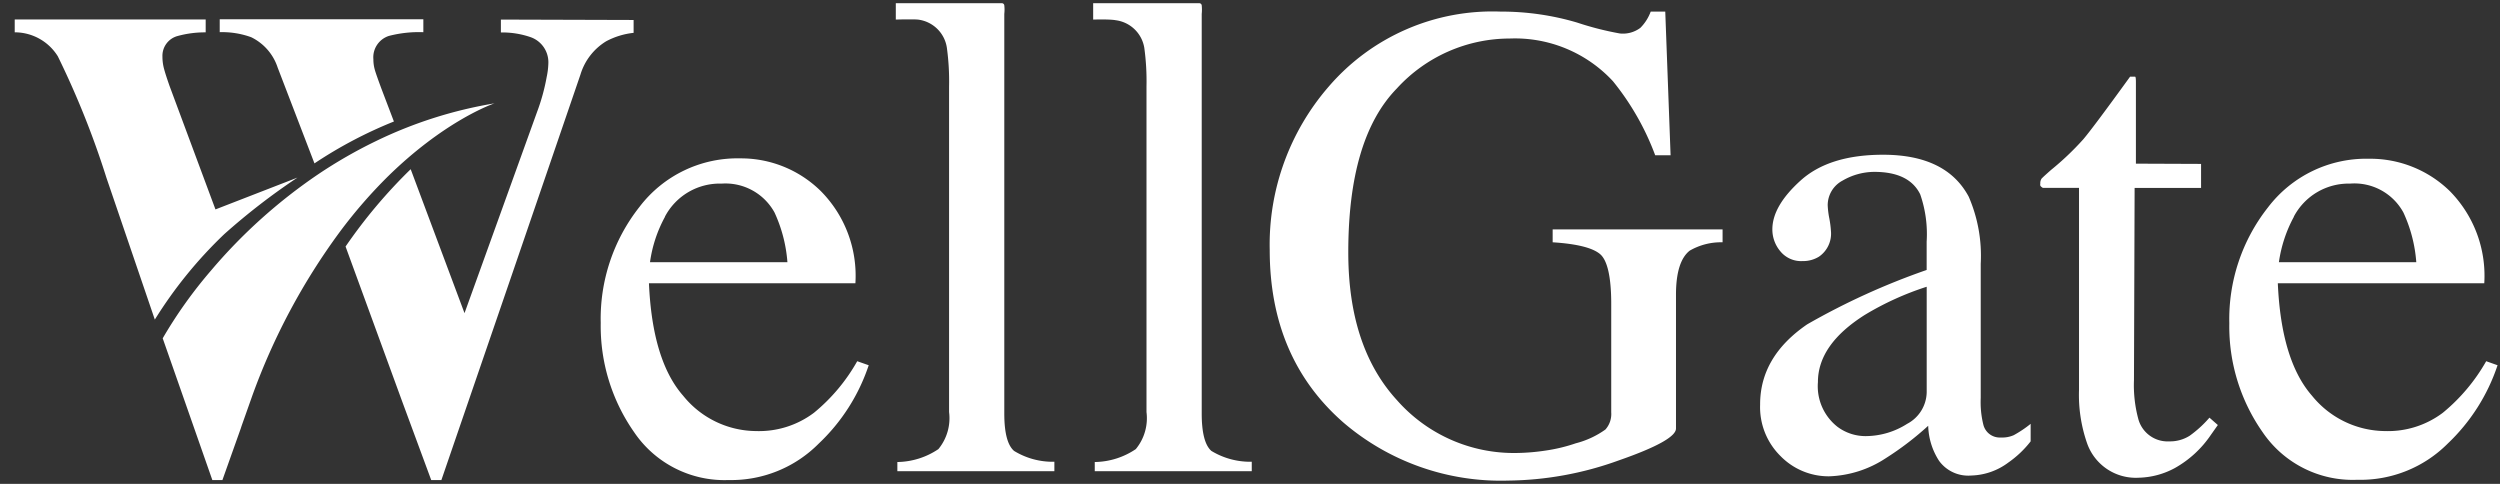 <svg width="124" height="24" fill="none" xmlns="http://www.w3.org/2000/svg"><rect width="100%" height="100%" fill="#333333" stroke="none"/><path d="M74.445.575c1.279-.002 2.55.181 3.776.543.696.232 1.408.414 2.13.543a1.44 1.44 0 0 0 1.011-.28c.227-.228.402-.503.513-.806h.722l.264 7.127h-.763A13.03 13.03 0 0 0 80 4.026a6.62 6.62 0 0 0-5.12-2.115 7.587 7.587 0 0 0-5.593 2.473c-1.612 1.65-2.415 4.364-2.412 8.144 0 3.12.803 5.557 2.407 7.312a7.727 7.727 0 0 0 5.938 2.628c.472-.006.943-.045 1.409-.115a8.23 8.23 0 0 0 1.528-.365 4.414 4.414 0 0 0 1.472-.684 1.152 1.152 0 0 0 .288-.85V15.06c0-1.278-.18-2.122-.537-2.442-.359-.32-1.153-.524-2.368-.6v-.64h8.428v.64a3.094 3.094 0 0 0-1.631.415c-.449.352-.68 1.08-.68 2.18v6.641c0 .396-.948.925-2.847 1.585-1.756.64-3.608.977-5.478.998a12 12 0 0 1-8.16-2.87c-2.444-2.13-3.666-4.986-3.666-8.566-.067-2.97.976-5.86 2.925-8.105a10.712 10.712 0 0 1 8.543-3.72ZM36.72 7.855a5.635 5.635 0 0 1 3.993 1.624 5.964 5.964 0 0 1 1.715 4.57h-10.24c.111 2.557.676 4.417 1.697 5.58a4.686 4.686 0 0 0 3.627 1.752 4.529 4.529 0 0 0 2.861-.908 9.024 9.024 0 0 0 2.145-2.557l.57.2a9.446 9.446 0 0 1-2.484 3.891 6.111 6.111 0 0 1-4.46 1.803 5.411 5.411 0 0 1-4.698-2.384 9.171 9.171 0 0 1-1.65-5.408 8.941 8.941 0 0 1 1.92-5.753 6.107 6.107 0 0 1 5.004-2.41ZM24.843.971l6.584.02v.638a3.74 3.74 0 0 0-1.357.416A2.922 2.922 0 0 0 28.79 3.7l-3.46 10.1-1.337 3.893-2.1 6.117h-.505l-1.445-3.912-2.803-7.67a25.461 25.461 0 0 1 3.23-3.836l2.67 7.14 3.595-9.97a9.925 9.925 0 0 0 .48-1.74c.05-.229.078-.463.084-.697a1.317 1.317 0 0 0-.87-1.278 4.292 4.292 0 0 0-1.485-.237V.971Zm-.315 4.155-.005.002-.038.013c-.335.121-2.556.992-5.198 3.564a24.149 24.149 0 0 0-2.431 2.794 31.946 31.946 0 0 0-4.343 8.13l-.526 1.485-.046.14-.909 2.556h-.5L8.07 16.78a22.37 22.37 0 0 1 2.393-3.357 26.223 26.223 0 0 1 5.313-4.775 23.406 23.406 0 0 1 2.872-1.65 21.48 21.48 0 0 1 5.881-1.872Zm92.97 2.748a5.646 5.646 0 0 1 4.013 1.605 5.993 5.993 0 0 1 1.342 2.103c.294.787.419 1.628.367 2.467h-10.24c.111 2.557.677 4.417 1.696 5.58a4.709 4.709 0 0 0 3.635 1.752 4.52 4.52 0 0 0 2.854-.908 9.129 9.129 0 0 0 2.15-2.557l.564.2a9.483 9.483 0 0 1-2.477 3.891 6.107 6.107 0 0 1-4.48 1.79 5.398 5.398 0 0 1-4.69-2.352 9.13 9.13 0 0 1-1.658-5.408 8.95 8.95 0 0 1 1.92-5.753 6.124 6.124 0 0 1 5.004-2.41Zm-11.595-4.07c.025 0 .038.101.038.248v4.065l3.232.013v1.19h-3.296l-.032 9.53a6.455 6.455 0 0 0 .211 1.917c.18.695.826 1.166 1.543 1.125.357.008.709-.09 1.01-.28.362-.26.69-.56.98-.896l.416.365-.352.498a5.254 5.254 0 0 1-1.78 1.636 3.95 3.95 0 0 1-1.804.48 2.558 2.558 0 0 1-2.56-1.739 7.29 7.29 0 0 1-.39-2.62V9.318h-1.792a.408.408 0 0 1-.121-.096.214.214 0 0 1-.007-.115.395.395 0 0 1 .07-.256l.07-.068c.078-.074.209-.192.391-.353a13.84 13.84 0 0 0 1.607-1.528c.328-.388 1.1-1.42 2.316-3.1l.25.001ZM93.4 7.675c2.087 0 3.506.69 4.25 2.084a7.364 7.364 0 0 1 .594 3.324v6.654c-.02.445.022.89.129 1.323a.838.838 0 0 0 .87.64c.22.011.438-.028.64-.116.295-.162.576-.35.837-.562v.87c-.315.406-.69.761-1.112 1.054a3.203 3.203 0 0 1-1.838.64 1.787 1.787 0 0 1-1.593-.73 3.347 3.347 0 0 1-.538-1.738c-.656.6-1.365 1.141-2.117 1.617a5.42 5.42 0 0 1-2.797.89 3.33 3.33 0 0 1-2.406-.999 3.404 3.404 0 0 1-1.017-2.556c-.005-1.586.773-2.913 2.335-3.983a35.003 35.003 0 0 1 5.925-2.697v-1.406a5.997 5.997 0 0 0-.32-2.346c-.364-.742-1.126-1.113-2.278-1.113a3.145 3.145 0 0 0-1.567.43 1.38 1.38 0 0 0-.743 1.226c.01.226.038.45.084.671.037.2.064.4.076.601.05.503-.178.992-.594 1.278a1.487 1.487 0 0 1-.806.218 1.332 1.332 0 0 1-1.115-.492 1.674 1.674 0 0 1-.39-1.08c0-.774.467-1.58 1.401-2.423.934-.844 2.29-1.279 4.09-1.279ZM49.68.16a.122.122 0 0 1 .133.102c.016.143.016.286 0 .43v19.814c0 .96.16 1.58.486 1.86a3.67 3.67 0 0 0 1.998.537v.467h-7.788v-.454a3.722 3.722 0 0 0 2.035-.64 2.411 2.411 0 0 0 .53-1.84V4.295a12.228 12.228 0 0 0-.108-1.918 1.65 1.65 0 0 0-1.44-1.406 3.906 3.906 0 0 0-.288-.01h-.24c-.287.001-.566.01-.566.01V.16h5.247Zm9.79 0a.122.122 0 0 1 .135.102 2.06 2.06 0 0 1 0 .43v19.814c0 .96.16 1.58.48 1.86a3.715 3.715 0 0 0 2.002.537v.467H54.3v-.454a3.72 3.72 0 0 0 2.035-.64c.424-.513.616-1.18.531-1.84V4.295a12.228 12.228 0 0 0-.108-1.918 1.65 1.65 0 0 0-1.42-1.374C55.04.945 54.221.971 54.221.971V.16h5.248Zm36.094 14.063a14.55 14.55 0 0 0-3.065 1.393c-1.55.978-2.33 2.09-2.33 3.337a2.555 2.555 0 0 0 .972 2.218c.405.302.897.463 1.402.46a3.844 3.844 0 0 0 2.048-.607c.585-.304.957-.902.973-1.56v-5.24ZM10.202.965v.64a5.125 5.125 0 0 0-1.403.184 1.016 1.016 0 0 0-.742 1.023c0 .217.03.432.09.64.057.21.147.48.262.81l2.278 6.125 4.07-1.58a32.468 32.468 0 0 0-3.634 2.807 21.625 21.625 0 0 0-3.444 4.238L5.28 8.82a43.169 43.169 0 0 0-2.412-6.027A2.516 2.516 0 0 0 .73 1.603V.965h9.472Zm25.59 8.142a3.072 3.072 0 0 0-2.81 1.636v.013a6.546 6.546 0 0 0-.742 2.25h6.816a7.147 7.147 0 0 0-.64-2.467 2.778 2.778 0 0 0-2.623-1.432Zm80.767 0a3.072 3.072 0 0 0-2.784 1.636v.013c-.38.7-.63 1.462-.742 2.25h6.815a7.116 7.116 0 0 0-.64-2.467 2.767 2.767 0 0 0-2.649-1.432ZM20.998.957v.64a5.945 5.945 0 0 0-1.71.185c-.494.16-.814.64-.768 1.157-.002.175.023.35.07.518.04.147.148.453.32.92l.628 1.65a21.6 21.6 0 0 0-3.941 2.077l-1.824-4.75a2.559 2.559 0 0 0-1.313-1.508 4.217 4.217 0 0 0-1.562-.25V.957h10.1Z" fill="#fff"/></svg>